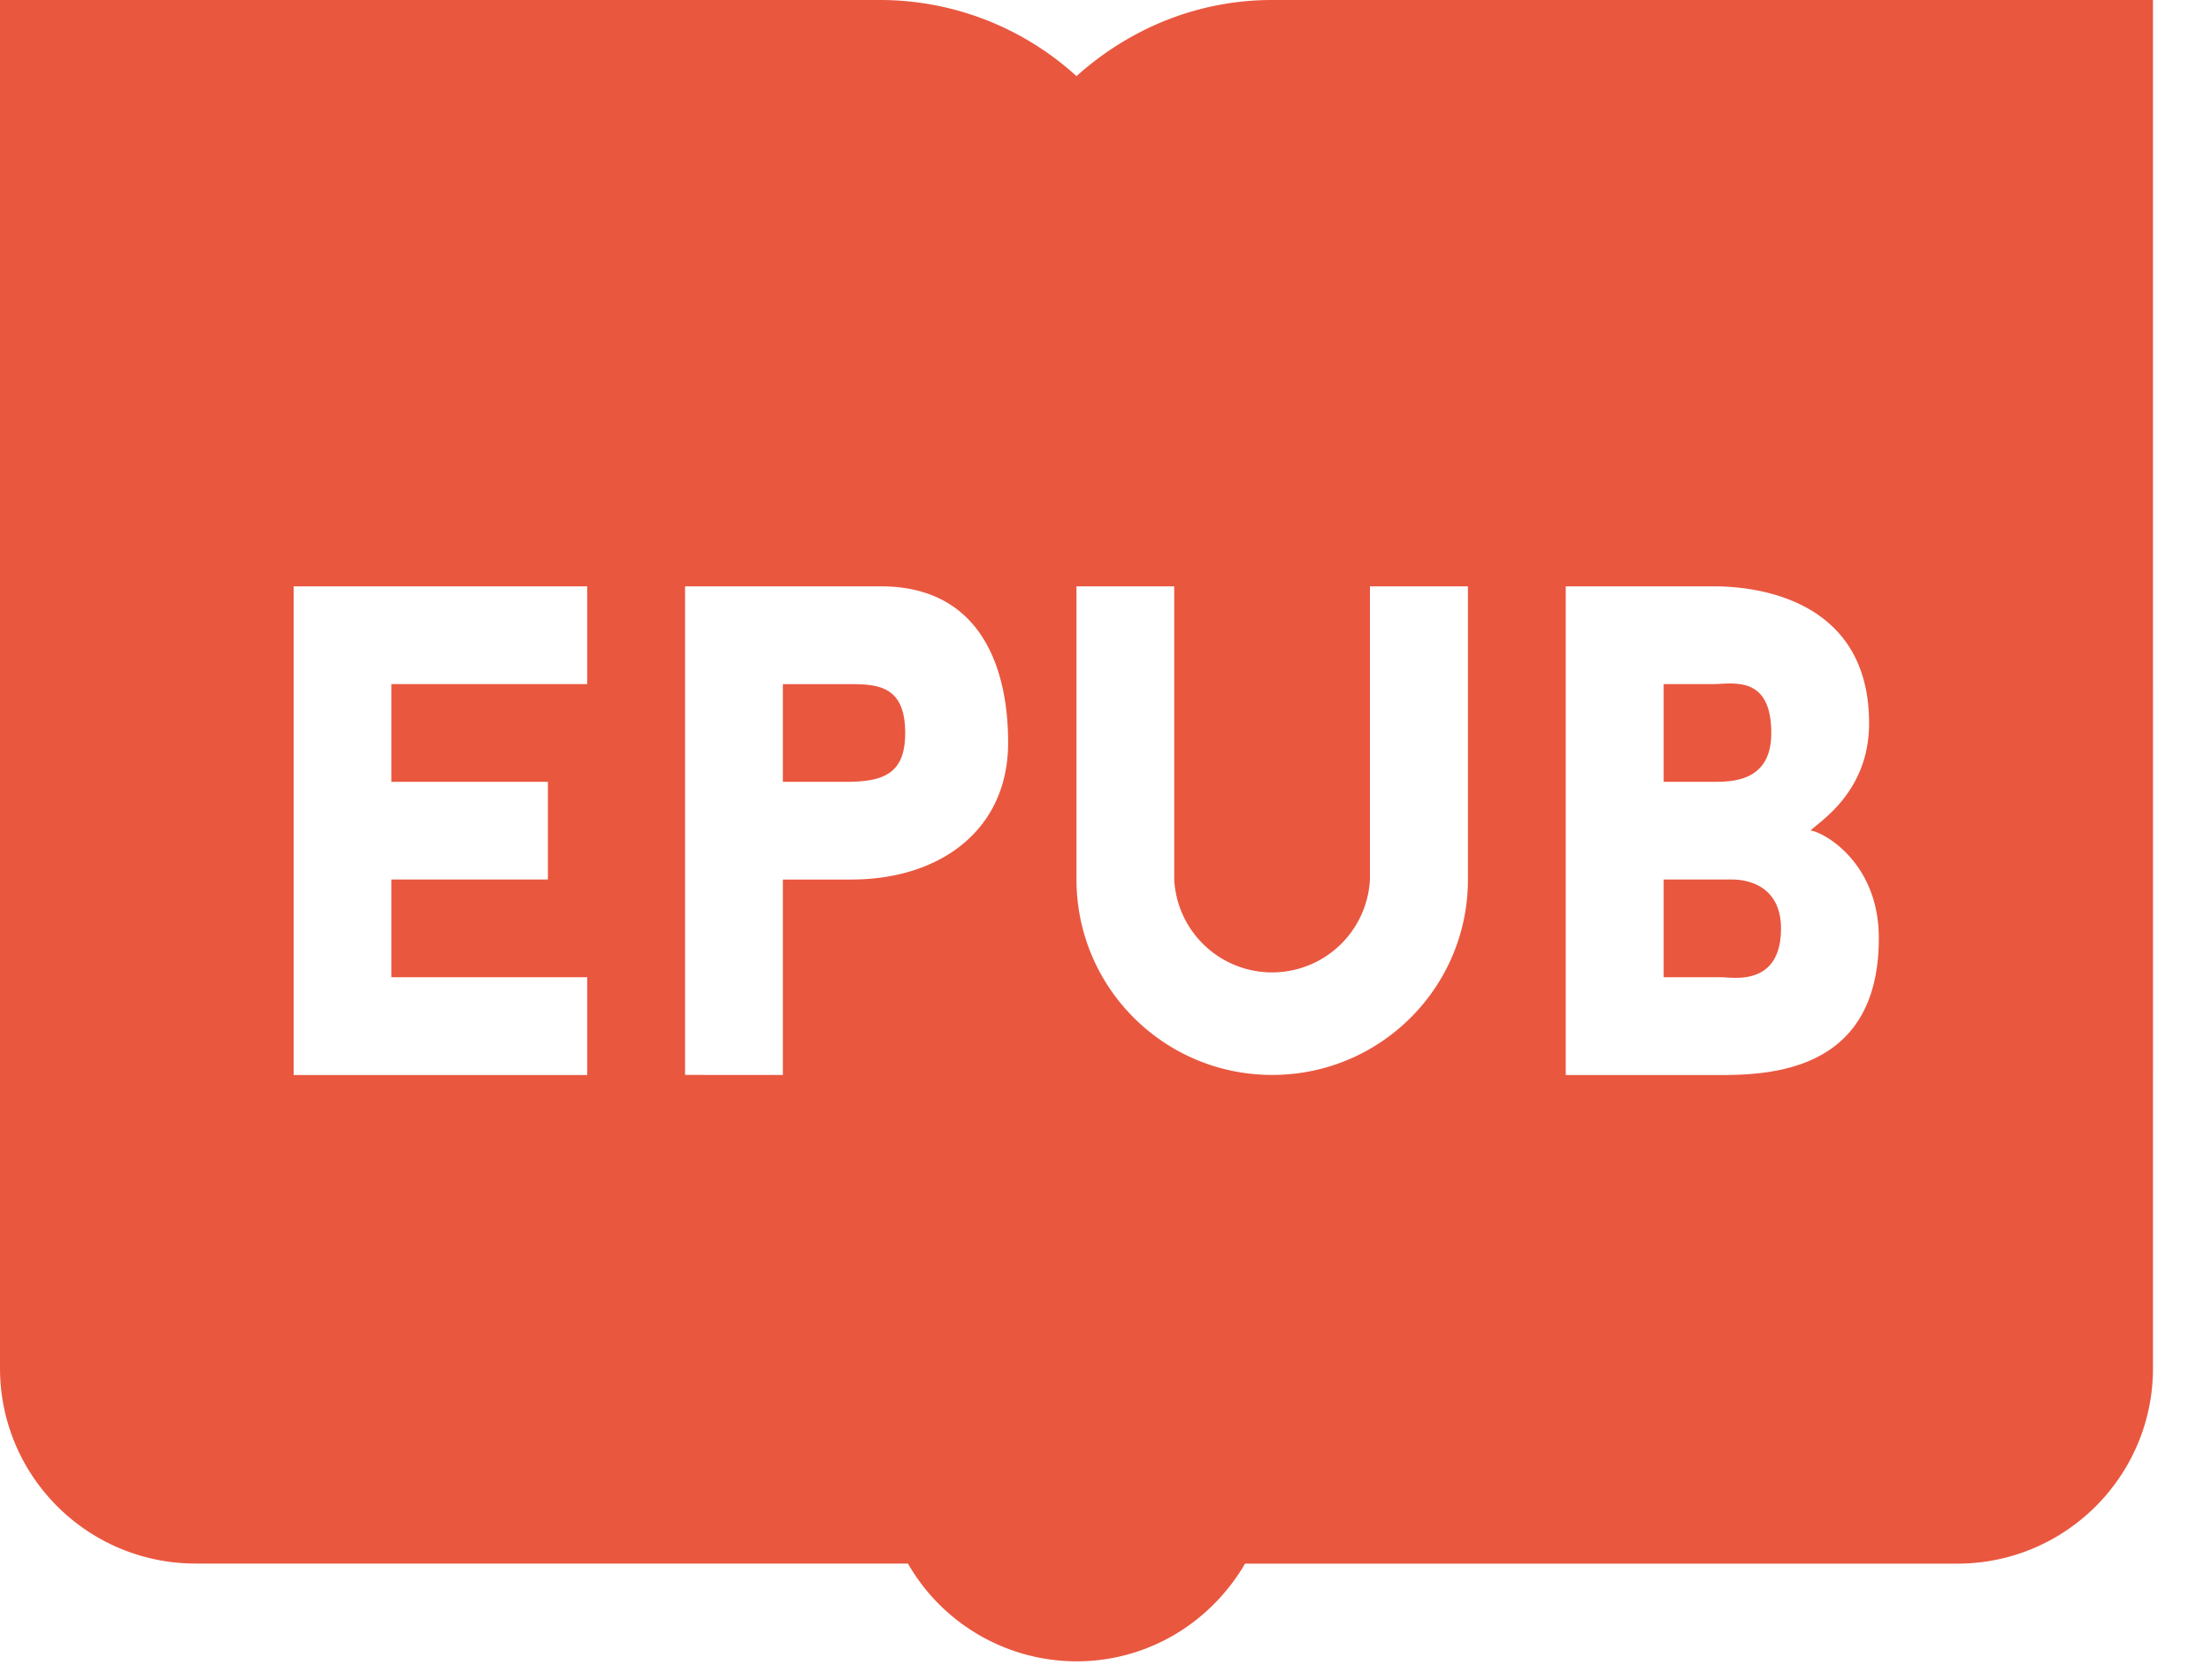 <svg width="25" height="19" xmlns="http://www.w3.org/2000/svg"><path d="M0 0v15.473c0 1.222.99 2.21 2.213 2.21h8.053a2.202 2.202 0 0 0 1.906 1.106c.817 0 1.523-.447 1.906-1.105h8.053c1.222 0 2.213-.99 2.213-2.21V0h-9.96c-.853 0-1.623.332-2.212.861A3.298 3.298 0 0 0 9.959 0H0zm6.64 6.631H3.32v5.527h3.32v-1.106H4.425V9.947h1.77V8.842h-1.77V7.737H6.64V6.63zm6.638 0h-1.106v3.316c0 1.221.99 2.21 2.213 2.21s2.213-.989 2.213-2.21V6.631H15.49v3.316a1.108 1.108 0 0 1-2.213 0V6.631zm-5.532 0h2.213c1.106 0 1.44.884 1.44 1.768 0 .995-.777 1.548-1.773 1.548h-.774v2.21H7.746V6.632zm9.958 0h1.66c.221 0 1.77 0 1.77 1.548 0 .774-.553 1.105-.663 1.215.11 0 .773.332.773 1.216 0 1.437-1.106 1.548-1.77 1.548h-1.77V6.63zm1.66 1.106c.055 0 .124-.007.197-.007.218 0 .467.062.467.56 0 .552-.442.552-.664.552h-.553V7.737h.553zm-10.512 0v1.105h.72c.443 0 .663-.11.663-.553 0-.552-.331-.552-.663-.552h-.72zm9.959 3.315V9.947h.774c.221 0 .553.104.553.553 0 .598-.45.566-.62.555l-.044-.003h-.663z" fill="#E9573F" fill-rule="evenodd"/></svg>